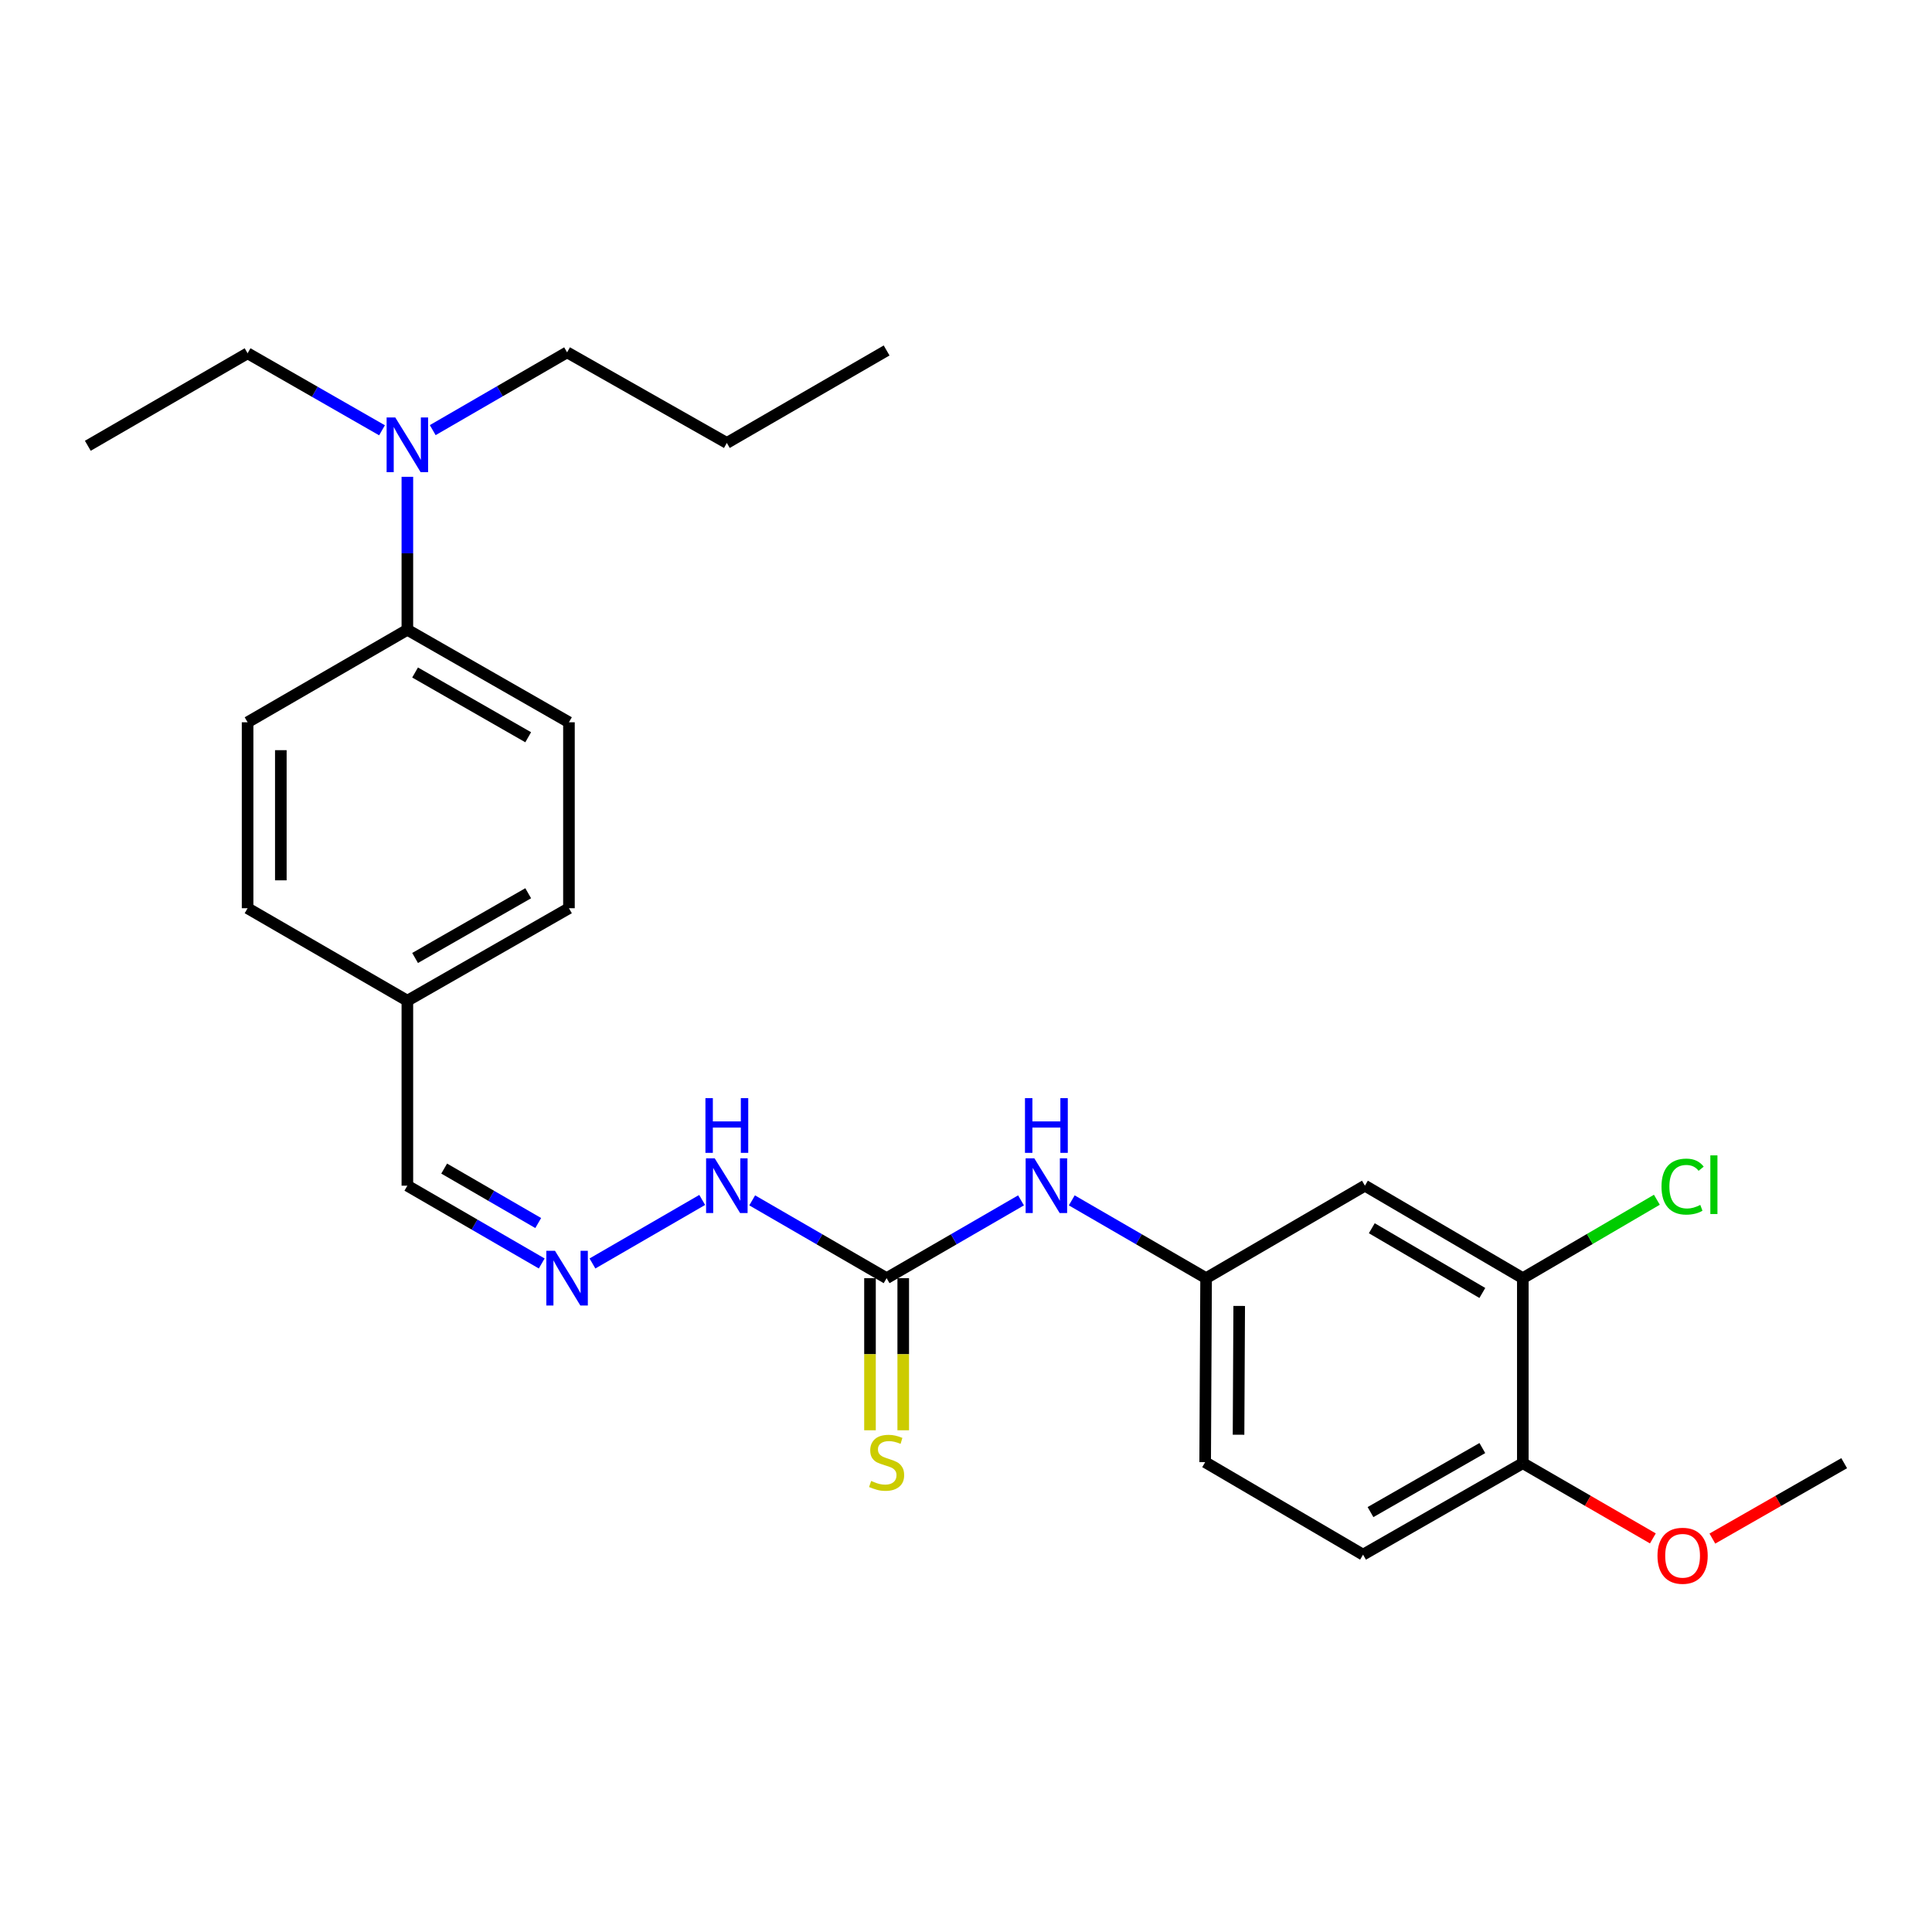 <?xml version='1.0' encoding='iso-8859-1'?>
<svg version='1.1' baseProfile='full'
              xmlns='http://www.w3.org/2000/svg'
                      xmlns:rdkit='http://www.rdkit.org/xml'
                      xmlns:xlink='http://www.w3.org/1999/xlink'
                  xml:space='preserve'
width='1000px' height='1000px' viewBox='0 0 1000 1000'>
<!-- END OF HEADER -->
<rect style='opacity:1.0;fill:#FFFFFF;stroke:none' width='1000' height='1000' x='0' y='0'> </rect>
<path class='bond-2' d='M 458.909,661.575 L 493.694,641.44' style='fill:none;fill-rule:evenodd;stroke:#000000;stroke-width:6px;stroke-linecap:butt;stroke-linejoin:miter;stroke-opacity:1' />
<path class='bond-2' d='M 493.694,641.44 L 528.478,621.306' style='fill:none;fill-rule:evenodd;stroke:#0000FF;stroke-width:6px;stroke-linecap:butt;stroke-linejoin:miter;stroke-opacity:1' />
<path class='bond-4' d='M 450.306,661.575 L 450.306,700.944' style='fill:none;fill-rule:evenodd;stroke:#000000;stroke-width:6px;stroke-linecap:butt;stroke-linejoin:miter;stroke-opacity:1' />
<path class='bond-4' d='M 450.306,700.944 L 450.306,740.313' style='fill:none;fill-rule:evenodd;stroke:#CCCC00;stroke-width:6px;stroke-linecap:butt;stroke-linejoin:miter;stroke-opacity:1' />
<path class='bond-4' d='M 467.511,661.575 L 467.511,700.944' style='fill:none;fill-rule:evenodd;stroke:#000000;stroke-width:6px;stroke-linecap:butt;stroke-linejoin:miter;stroke-opacity:1' />
<path class='bond-4' d='M 467.511,700.944 L 467.511,740.313' style='fill:none;fill-rule:evenodd;stroke:#CCCC00;stroke-width:6px;stroke-linecap:butt;stroke-linejoin:miter;stroke-opacity:1' />
<path class='bond-6' d='M 458.909,661.575 L 424.124,641.44' style='fill:none;fill-rule:evenodd;stroke:#000000;stroke-width:6px;stroke-linecap:butt;stroke-linejoin:miter;stroke-opacity:1' />
<path class='bond-6' d='M 424.124,641.44 L 389.339,621.306' style='fill:none;fill-rule:evenodd;stroke:#0000FF;stroke-width:6px;stroke-linecap:butt;stroke-linejoin:miter;stroke-opacity:1' />
<path class='bond-0' d='M 788.212,661.575 L 706.479,613.707' style='fill:none;fill-rule:evenodd;stroke:#000000;stroke-width:6px;stroke-linecap:butt;stroke-linejoin:miter;stroke-opacity:1' />
<path class='bond-0' d='M 767.257,669.241 L 710.044,635.733' style='fill:none;fill-rule:evenodd;stroke:#000000;stroke-width:6px;stroke-linecap:butt;stroke-linejoin:miter;stroke-opacity:1' />
<path class='bond-14' d='M 788.212,661.575 L 822.903,641.282' style='fill:none;fill-rule:evenodd;stroke:#000000;stroke-width:6px;stroke-linecap:butt;stroke-linejoin:miter;stroke-opacity:1' />
<path class='bond-14' d='M 822.903,641.282 L 857.595,620.989' style='fill:none;fill-rule:evenodd;stroke:#00CC00;stroke-width:6px;stroke-linecap:butt;stroke-linejoin:miter;stroke-opacity:1' />
<path class='bond-26' d='M 788.212,661.575 L 788.212,757.339' style='fill:none;fill-rule:evenodd;stroke:#000000;stroke-width:6px;stroke-linecap:butt;stroke-linejoin:miter;stroke-opacity:1' />
<path class='bond-1' d='M 706.479,613.707 L 624.277,661.575' style='fill:none;fill-rule:evenodd;stroke:#000000;stroke-width:6px;stroke-linecap:butt;stroke-linejoin:miter;stroke-opacity:1' />
<path class='bond-5' d='M 554.736,621.308 L 589.506,641.441' style='fill:none;fill-rule:evenodd;stroke:#0000FF;stroke-width:6px;stroke-linecap:butt;stroke-linejoin:miter;stroke-opacity:1' />
<path class='bond-5' d='M 589.506,641.441 L 624.277,661.575' style='fill:none;fill-rule:evenodd;stroke:#000000;stroke-width:6px;stroke-linecap:butt;stroke-linejoin:miter;stroke-opacity:1' />
<path class='bond-3' d='M 306.65,653.974 L 363.461,621.087' style='fill:none;fill-rule:evenodd;stroke:#0000FF;stroke-width:6px;stroke-linecap:butt;stroke-linejoin:miter;stroke-opacity:1' />
<path class='bond-13' d='M 280.393,653.973 L 245.622,633.84' style='fill:none;fill-rule:evenodd;stroke:#0000FF;stroke-width:6px;stroke-linecap:butt;stroke-linejoin:miter;stroke-opacity:1' />
<path class='bond-13' d='M 245.622,633.84 L 210.852,613.707' style='fill:none;fill-rule:evenodd;stroke:#000000;stroke-width:6px;stroke-linecap:butt;stroke-linejoin:miter;stroke-opacity:1' />
<path class='bond-13' d='M 278.583,633.044 L 254.244,618.951' style='fill:none;fill-rule:evenodd;stroke:#0000FF;stroke-width:6px;stroke-linecap:butt;stroke-linejoin:miter;stroke-opacity:1' />
<path class='bond-13' d='M 254.244,618.951 L 229.904,604.857' style='fill:none;fill-rule:evenodd;stroke:#000000;stroke-width:6px;stroke-linecap:butt;stroke-linejoin:miter;stroke-opacity:1' />
<path class='bond-16' d='M 624.277,661.575 L 623.79,756.814' style='fill:none;fill-rule:evenodd;stroke:#000000;stroke-width:6px;stroke-linecap:butt;stroke-linejoin:miter;stroke-opacity:1' />
<path class='bond-16' d='M 641.409,675.948 L 641.068,742.616' style='fill:none;fill-rule:evenodd;stroke:#000000;stroke-width:6px;stroke-linecap:butt;stroke-linejoin:miter;stroke-opacity:1' />
<path class='bond-7' d='M 210.852,325.973 L 294.487,373.85' style='fill:none;fill-rule:evenodd;stroke:#000000;stroke-width:6px;stroke-linecap:butt;stroke-linejoin:miter;stroke-opacity:1' />
<path class='bond-7' d='M 214.849,348.086 L 273.394,381.6' style='fill:none;fill-rule:evenodd;stroke:#000000;stroke-width:6px;stroke-linecap:butt;stroke-linejoin:miter;stroke-opacity:1' />
<path class='bond-9' d='M 210.852,325.973 L 210.852,286.381' style='fill:none;fill-rule:evenodd;stroke:#000000;stroke-width:6px;stroke-linecap:butt;stroke-linejoin:miter;stroke-opacity:1' />
<path class='bond-9' d='M 210.852,286.381 L 210.852,246.79' style='fill:none;fill-rule:evenodd;stroke:#0000FF;stroke-width:6px;stroke-linecap:butt;stroke-linejoin:miter;stroke-opacity:1' />
<path class='bond-27' d='M 210.852,325.973 L 128.153,373.85' style='fill:none;fill-rule:evenodd;stroke:#000000;stroke-width:6px;stroke-linecap:butt;stroke-linejoin:miter;stroke-opacity:1' />
<path class='bond-8' d='M 788.212,757.339 L 705.513,804.691' style='fill:none;fill-rule:evenodd;stroke:#000000;stroke-width:6px;stroke-linecap:butt;stroke-linejoin:miter;stroke-opacity:1' />
<path class='bond-8' d='M 767.258,749.511 L 709.369,782.658' style='fill:none;fill-rule:evenodd;stroke:#000000;stroke-width:6px;stroke-linecap:butt;stroke-linejoin:miter;stroke-opacity:1' />
<path class='bond-19' d='M 788.212,757.339 L 821.867,776.808' style='fill:none;fill-rule:evenodd;stroke:#000000;stroke-width:6px;stroke-linecap:butt;stroke-linejoin:miter;stroke-opacity:1' />
<path class='bond-19' d='M 821.867,776.808 L 855.522,796.277' style='fill:none;fill-rule:evenodd;stroke:#FF0000;stroke-width:6px;stroke-linecap:butt;stroke-linejoin:miter;stroke-opacity:1' />
<path class='bond-20' d='M 197.729,222.718 L 162.941,202.787' style='fill:none;fill-rule:evenodd;stroke:#0000FF;stroke-width:6px;stroke-linecap:butt;stroke-linejoin:miter;stroke-opacity:1' />
<path class='bond-20' d='M 162.941,202.787 L 128.153,182.856' style='fill:none;fill-rule:evenodd;stroke:#000000;stroke-width:6px;stroke-linecap:butt;stroke-linejoin:miter;stroke-opacity:1' />
<path class='bond-21' d='M 223.98,222.635 L 258.751,202.502' style='fill:none;fill-rule:evenodd;stroke:#0000FF;stroke-width:6px;stroke-linecap:butt;stroke-linejoin:miter;stroke-opacity:1' />
<path class='bond-21' d='M 258.751,202.502 L 293.521,182.369' style='fill:none;fill-rule:evenodd;stroke:#000000;stroke-width:6px;stroke-linecap:butt;stroke-linejoin:miter;stroke-opacity:1' />
<path class='bond-10' d='M 705.513,804.691 L 623.79,756.814' style='fill:none;fill-rule:evenodd;stroke:#000000;stroke-width:6px;stroke-linecap:butt;stroke-linejoin:miter;stroke-opacity:1' />
<path class='bond-11' d='M 128.153,373.85 L 128.153,470.093' style='fill:none;fill-rule:evenodd;stroke:#000000;stroke-width:6px;stroke-linecap:butt;stroke-linejoin:miter;stroke-opacity:1' />
<path class='bond-11' d='M 145.358,388.287 L 145.358,455.656' style='fill:none;fill-rule:evenodd;stroke:#000000;stroke-width:6px;stroke-linecap:butt;stroke-linejoin:miter;stroke-opacity:1' />
<path class='bond-12' d='M 294.487,373.85 L 294.487,470.093' style='fill:none;fill-rule:evenodd;stroke:#000000;stroke-width:6px;stroke-linecap:butt;stroke-linejoin:miter;stroke-opacity:1' />
<path class='bond-15' d='M 210.852,613.707 L 210.852,517.961' style='fill:none;fill-rule:evenodd;stroke:#000000;stroke-width:6px;stroke-linecap:butt;stroke-linejoin:miter;stroke-opacity:1' />
<path class='bond-17' d='M 210.852,517.961 L 128.153,470.093' style='fill:none;fill-rule:evenodd;stroke:#000000;stroke-width:6px;stroke-linecap:butt;stroke-linejoin:miter;stroke-opacity:1' />
<path class='bond-18' d='M 210.852,517.961 L 294.487,470.093' style='fill:none;fill-rule:evenodd;stroke:#000000;stroke-width:6px;stroke-linecap:butt;stroke-linejoin:miter;stroke-opacity:1' />
<path class='bond-18' d='M 214.85,495.849 L 273.395,462.341' style='fill:none;fill-rule:evenodd;stroke:#000000;stroke-width:6px;stroke-linecap:butt;stroke-linejoin:miter;stroke-opacity:1' />
<path class='bond-22' d='M 886.319,796.365 L 920.432,776.852' style='fill:none;fill-rule:evenodd;stroke:#FF0000;stroke-width:6px;stroke-linecap:butt;stroke-linejoin:miter;stroke-opacity:1' />
<path class='bond-22' d='M 920.432,776.852 L 954.545,757.339' style='fill:none;fill-rule:evenodd;stroke:#000000;stroke-width:6px;stroke-linecap:butt;stroke-linejoin:miter;stroke-opacity:1' />
<path class='bond-24' d='M 128.153,182.856 L 45.455,230.734' style='fill:none;fill-rule:evenodd;stroke:#000000;stroke-width:6px;stroke-linecap:butt;stroke-linejoin:miter;stroke-opacity:1' />
<path class='bond-23' d='M 293.521,182.369 L 376.21,229.271' style='fill:none;fill-rule:evenodd;stroke:#000000;stroke-width:6px;stroke-linecap:butt;stroke-linejoin:miter;stroke-opacity:1' />
<path class='bond-25' d='M 376.21,229.271 L 458.909,181.403' style='fill:none;fill-rule:evenodd;stroke:#000000;stroke-width:6px;stroke-linecap:butt;stroke-linejoin:miter;stroke-opacity:1' />
<path  class='atom-3' d='M 535.347 599.547
L 544.627 614.547
Q 545.547 616.027, 547.027 618.707
Q 548.507 621.387, 548.587 621.547
L 548.587 599.547
L 552.347 599.547
L 552.347 627.867
L 548.467 627.867
L 538.507 611.467
Q 537.347 609.547, 536.107 607.347
Q 534.907 605.147, 534.547 604.467
L 534.547 627.867
L 530.867 627.867
L 530.867 599.547
L 535.347 599.547
' fill='#0000FF'/>
<path  class='atom-3' d='M 530.527 568.395
L 534.367 568.395
L 534.367 580.435
L 548.847 580.435
L 548.847 568.395
L 552.687 568.395
L 552.687 596.715
L 548.847 596.715
L 548.847 583.635
L 534.367 583.635
L 534.367 596.715
L 530.527 596.715
L 530.527 568.395
' fill='#0000FF'/>
<path  class='atom-4' d='M 287.261 647.415
L 296.541 662.415
Q 297.461 663.895, 298.941 666.575
Q 300.421 669.255, 300.501 669.415
L 300.501 647.415
L 304.261 647.415
L 304.261 675.735
L 300.381 675.735
L 290.421 659.335
Q 289.261 657.415, 288.021 655.215
Q 286.821 653.015, 286.461 652.335
L 286.461 675.735
L 282.781 675.735
L 282.781 647.415
L 287.261 647.415
' fill='#0000FF'/>
<path  class='atom-5' d='M 450.909 766.534
Q 451.229 766.654, 452.549 767.214
Q 453.869 767.774, 455.309 768.134
Q 456.789 768.454, 458.229 768.454
Q 460.909 768.454, 462.469 767.174
Q 464.029 765.854, 464.029 763.574
Q 464.029 762.014, 463.229 761.054
Q 462.469 760.094, 461.269 759.574
Q 460.069 759.054, 458.069 758.454
Q 455.549 757.694, 454.029 756.974
Q 452.549 756.254, 451.469 754.734
Q 450.429 753.214, 450.429 750.654
Q 450.429 747.094, 452.829 744.894
Q 455.269 742.694, 460.069 742.694
Q 463.349 742.694, 467.069 744.254
L 466.149 747.334
Q 462.749 745.934, 460.189 745.934
Q 457.429 745.934, 455.909 747.094
Q 454.389 748.214, 454.429 750.174
Q 454.429 751.694, 455.189 752.614
Q 455.989 753.534, 457.109 754.054
Q 458.269 754.574, 460.189 755.174
Q 462.749 755.974, 464.269 756.774
Q 465.789 757.574, 466.869 759.214
Q 467.989 760.814, 467.989 763.574
Q 467.989 767.494, 465.349 769.614
Q 462.749 771.694, 458.389 771.694
Q 455.869 771.694, 453.949 771.134
Q 452.069 770.614, 449.829 769.694
L 450.909 766.534
' fill='#CCCC00'/>
<path  class='atom-7' d='M 369.95 599.547
L 379.23 614.547
Q 380.15 616.027, 381.63 618.707
Q 383.11 621.387, 383.19 621.547
L 383.19 599.547
L 386.95 599.547
L 386.95 627.867
L 383.07 627.867
L 373.11 611.467
Q 371.95 609.547, 370.71 607.347
Q 369.51 605.147, 369.15 604.467
L 369.15 627.867
L 365.47 627.867
L 365.47 599.547
L 369.95 599.547
' fill='#0000FF'/>
<path  class='atom-7' d='M 365.13 568.395
L 368.97 568.395
L 368.97 580.435
L 383.45 580.435
L 383.45 568.395
L 387.29 568.395
L 387.29 596.715
L 383.45 596.715
L 383.45 583.635
L 368.97 583.635
L 368.97 596.715
L 365.13 596.715
L 365.13 568.395
' fill='#0000FF'/>
<path  class='atom-10' d='M 204.592 216.077
L 213.872 231.077
Q 214.792 232.557, 216.272 235.237
Q 217.752 237.917, 217.832 238.077
L 217.832 216.077
L 221.592 216.077
L 221.592 244.397
L 217.712 244.397
L 207.752 227.997
Q 206.592 226.077, 205.352 223.877
Q 204.152 221.677, 203.792 220.997
L 203.792 244.397
L 200.112 244.397
L 200.112 216.077
L 204.592 216.077
' fill='#0000FF'/>
<path  class='atom-15' d='M 859.99 614.18
Q 859.99 607.14, 863.27 603.46
Q 866.59 599.74, 872.87 599.74
Q 878.71 599.74, 881.83 603.86
L 879.19 606.02
Q 876.91 603.02, 872.87 603.02
Q 868.59 603.02, 866.31 605.9
Q 864.07 608.74, 864.07 614.18
Q 864.07 619.78, 866.39 622.66
Q 868.75 625.54, 873.31 625.54
Q 876.43 625.54, 880.07 623.66
L 881.19 626.66
Q 879.71 627.62, 877.47 628.18
Q 875.23 628.74, 872.75 628.74
Q 866.59 628.74, 863.27 624.98
Q 859.99 621.22, 859.99 614.18
' fill='#00CC00'/>
<path  class='atom-15' d='M 885.27 598.02
L 888.95 598.02
L 888.95 628.38
L 885.27 628.38
L 885.27 598.02
' fill='#00CC00'/>
<path  class='atom-20' d='M 857.91 805.259
Q 857.91 798.459, 861.27 794.659
Q 864.63 790.859, 870.91 790.859
Q 877.19 790.859, 880.55 794.659
Q 883.91 798.459, 883.91 805.259
Q 883.91 812.139, 880.51 816.059
Q 877.11 819.939, 870.91 819.939
Q 864.67 819.939, 861.27 816.059
Q 857.91 812.179, 857.91 805.259
M 870.91 816.739
Q 875.23 816.739, 877.55 813.859
Q 879.91 810.939, 879.91 805.259
Q 879.91 799.699, 877.55 796.899
Q 875.23 794.059, 870.91 794.059
Q 866.59 794.059, 864.23 796.859
Q 861.91 799.659, 861.91 805.259
Q 861.91 810.979, 864.23 813.859
Q 866.59 816.739, 870.91 816.739
' fill='#FF0000'/>
</svg>
